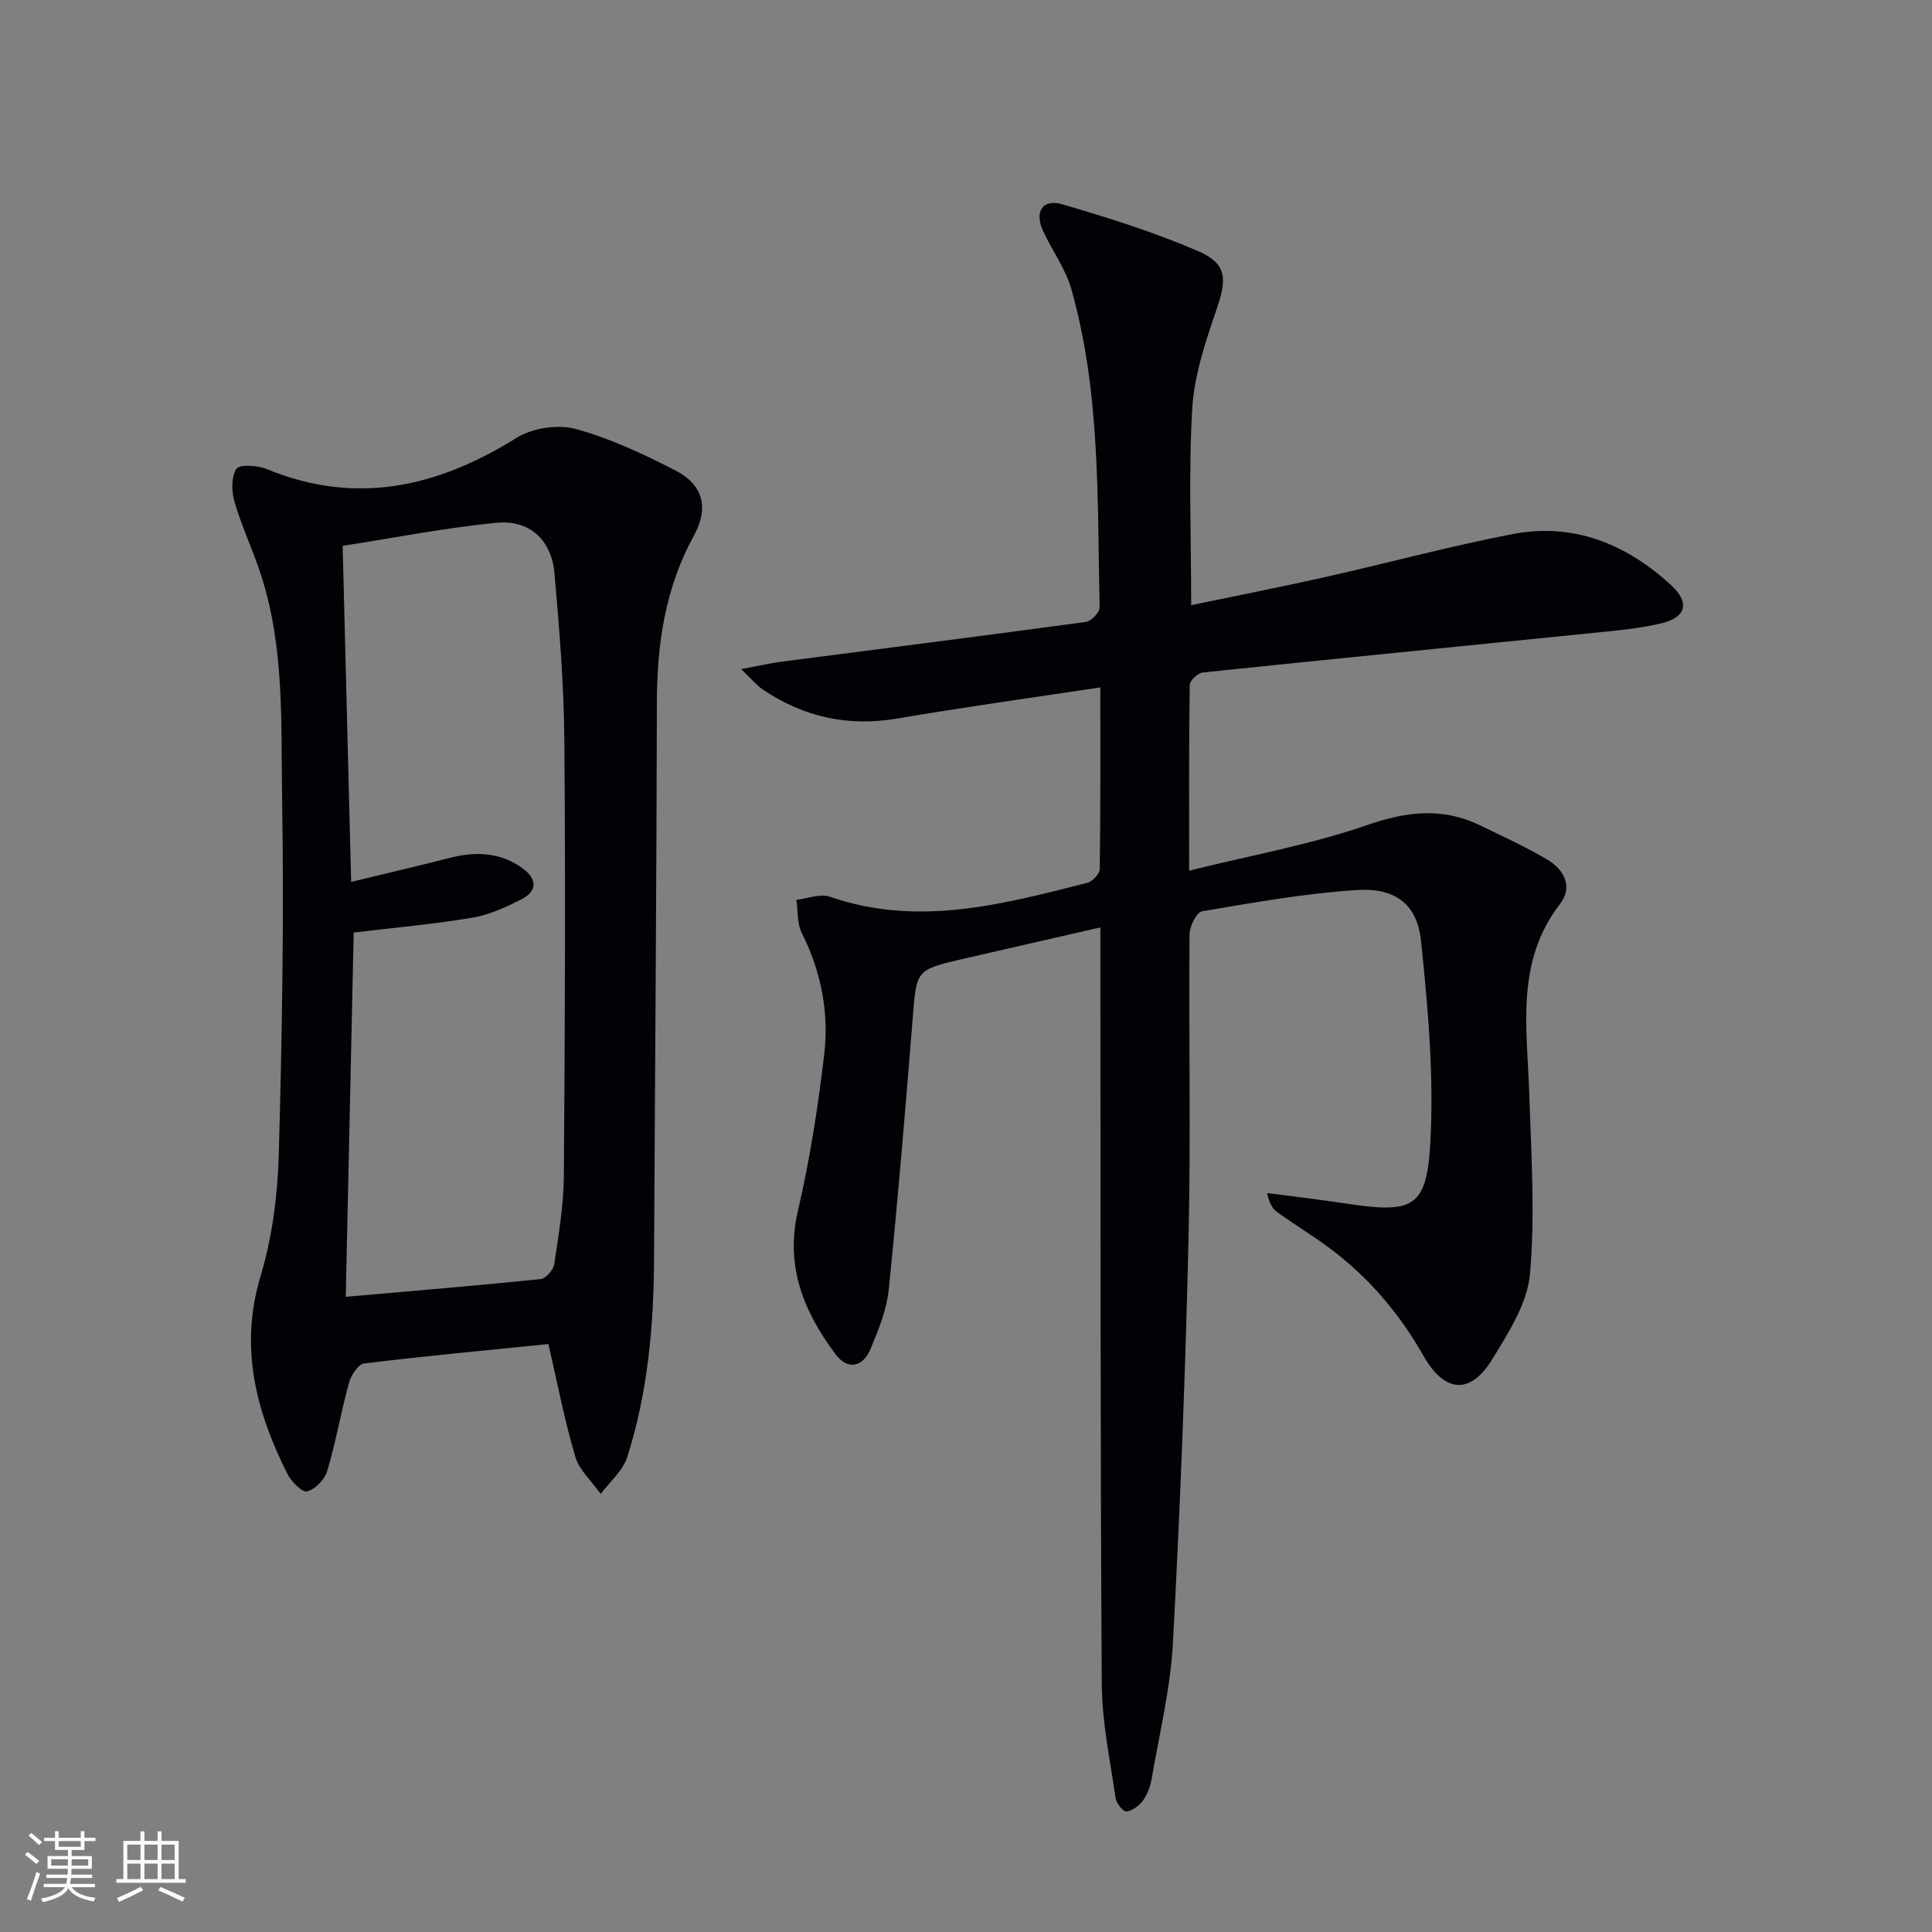 <svg enable-background="new 0 0 400 400" viewBox="0 0 400 400" xmlns="http://www.w3.org/2000/svg"><rect x="0" y="0" width="400" height="400" fill="#808080" stroke="none"/><path d="m246.62 125.3c9.3-1.94 18.55-3.76 27.73-5.82 12.95-2.91 25.78-6.39 38.81-8.9 12.65-2.43 23.6 2.06 32.87 10.62 3.84 3.54 3.11 6.57-1.97 7.82-4.64 1.14-9.48 1.53-14.25 2.02-26.93 2.74-53.87 5.38-80.79 8.19-1.02.11-2.68 1.67-2.7 2.57-.18 12.28-.12 24.57-.12 38.46 12.89-3.2 25.16-5.39 36.8-9.42 8.25-2.86 15.7-3.74 23.52.08 4.62 2.25 9.31 4.39 13.73 6.99 3.52 2.07 5.52 5.63 2.73 9.25-9.31 12.07-6.79 25.8-6.36 39.36.39 12.41 1.23 24.92.15 37.23-.53 6.06-4.43 12.11-7.76 17.58-4.53 7.47-9.87 7.14-14.27-.59-5.03-8.83-11.42-16.37-19.56-22.4-3.47-2.58-7.19-4.83-10.7-7.35-1-.71-1.69-1.85-2.14-3.99 5.42.72 10.86 1.35 16.26 2.17 13.91 2.12 16.8.98 17.54-12.65.76-13.83-.49-27.86-1.93-41.69-.79-7.63-5.34-11.08-13.33-10.56-10.72.7-21.37 2.6-31.99 4.4-1.15.19-2.6 3.1-2.61 4.76-.18 21.16.28 42.33-.22 63.48-.65 27.77-1.73 55.54-3.22 83.28-.51 9.38-2.79 18.67-4.38 27.98-.27 1.61-.88 3.3-1.81 4.6-.77 1.08-2.19 2.12-3.44 2.28-.65.08-2.08-1.7-2.24-2.77-1.13-7.88-2.82-15.78-2.86-23.68-.31-49.98-.24-99.97-.29-149.96 0-1.98 0-3.96 0-6.63-9.81 2.25-19.11 4.36-28.41 6.51-9.82 2.27-9.65 2.29-10.45 12.35-1.5 18.7-3.05 37.4-4.95 56.07-.43 4.2-2.11 8.36-3.76 12.31-1.63 3.9-4.8 4.43-7.25 1.14-6.55-8.78-10.5-18.15-7.8-29.7 2.48-10.63 4.16-21.5 5.44-32.35 1.03-8.69-.62-17.17-4.63-25.15-1-1.98-.78-4.58-1.13-6.89 2.33-.26 4.95-1.34 6.95-.64 18.2 6.31 35.73 1.58 53.28-2.88 1.07-.27 2.57-1.86 2.58-2.86.18-12.28.12-24.56.12-37.6-14.39 2.18-28.17 4.06-41.87 6.42-10.25 1.77-19.48-.23-28-5.98-1.28-.87-2.3-2.13-4.51-4.23 3.64-.67 5.94-1.21 8.28-1.52 21.05-2.74 42.11-5.39 63.14-8.25 1.1-.15 2.85-2 2.82-3.02-.51-22.08.24-44.31-5.85-65.85-1.2-4.23-3.97-7.99-5.85-12.04-1.86-4.01-.13-6.76 3.98-5.55 9.5 2.79 19.03 5.77 28.1 9.69 6.01 2.6 5.97 5.75 3.88 11.89-2.28 6.7-4.67 13.68-5.09 20.65-.78 13.32-.22 26.76-.22 40.77z" fill="#010106"/><path d="m113.54 278.27c-13.06 1.32-25.63 2.48-38.15 4.02-1.22.15-2.7 2.43-3.13 3.97-1.66 6.06-2.73 12.28-4.51 18.3-.52 1.75-2.48 3.79-4.16 4.21-1.02.26-3.3-2.04-4.1-3.64-6.47-12.94-9.97-26.13-5.56-40.84 2.4-8.01 3.54-16.63 3.78-25.01.69-24.62 1.11-49.27.7-73.9-.26-15.7.55-31.65-4.56-46.92-1.63-4.88-3.84-9.57-5.28-14.5-.63-2.16-.74-5.19.37-6.88.65-.99 4.42-.73 6.33.06 18.51 7.59 35.31 3.71 51.67-6.48 3.27-2.03 8.5-2.85 12.19-1.86 7.13 1.92 13.98 5.17 20.61 8.55 5.76 2.93 7.13 7.69 3.94 13.5-5.96 10.86-7.66 22.45-7.68 34.62-.07 38.47-.4 76.94-.59 115.41-.07 13.86-1.33 27.58-5.56 40.82-.9 2.83-3.61 5.08-5.48 7.6-1.81-2.57-4.43-4.89-5.28-7.75-2.24-7.6-3.72-15.4-5.55-23.28zm-41.96-9.78c13.66-1.2 27.01-2.3 40.33-3.66 1.08-.11 2.67-1.89 2.84-3.07.9-6.06 1.94-12.18 1.99-18.29.23-30.14.35-60.29.1-90.43-.09-11.45-1.04-22.9-2.04-34.32-.61-6.97-5.18-11.17-12.1-10.48-10.49 1.04-20.88 3.08-31.76 4.77.6 23.56 1.17 46.21 1.76 69.58 7.64-1.85 14.09-3.36 20.5-4.99 5.41-1.38 10.55-1.15 15.16 2.3 2.87 2.15 2.83 4.63-.33 6.25-3.23 1.65-6.67 3.25-10.2 3.84-8.1 1.36-16.31 2.08-24.6 3.08-.55 25.09-1.1 50.48-1.65 75.42z" fill="#010106"/><g fill="#fafafc"><path d="m5.17 384 .55-.58c.85.61 1.65 1.24 2.4 1.87l-.59.64c-.83-.73-1.62-1.38-2.36-1.93m1.22 9.53-.82-.34c.71-1.76 1.37-3.64 1.98-5.63.24.13.5.25.76.36-.6 1.67-1.24 3.54-1.92 5.61m-.5-13.5.57-.54c.56.44 1.31 1.06 2.26 1.87l-.64.64c-.68-.66-1.41-1.32-2.19-1.97m3.25.46h2.24v-1.36h.77v1.36h4.57v-1.36h.76v1.36h2.28v.69h-2.28v1.84h-2.64v1.26h4.18v2.64h-4.21c0 .45-.02.86-.05 1.21h4.32v.69h-4.38c-.04.34-.1.75-.19 1.22h5.15v.69h-4.82c.87 1.19 2.51 1.92 4.93 2.19-.17.32-.3.57-.37.76-2.77-.49-4.52-1.41-5.26-2.76-.56 1.26-2.3 2.23-5.24 2.9-.12-.24-.26-.48-.43-.72 2.73-.55 4.38-1.34 4.96-2.38h-4.38v-.69h4.65c.1-.38.17-.79.21-1.22h-4.32v-.69h4.4c.03-.34.05-.75.05-1.21h-4.2v-2.64h4.23v-1.26h-2.69v-1.84h-2.24zm1.46 4.46v1.29h3.45c.01-.4.02-.57.01-.53v-.32-.45h-3.46zm1.55-2.59h4.57v-1.19h-4.57zm6.11 2.59h-3.42v.77c-.01.19-.01.37-.02.53h3.44z"/><path d="m32.63 379.16h.82v1.98h3.54v7.89h1.46v.78h-14.37v-.78h1.46v-7.89h3.54v-1.98h.82v1.98h2.73zm-3.49 11.48.5.73c-1.61.82-3.28 1.63-5 2.41-.13-.27-.28-.55-.44-.82 1.75-.72 3.4-1.49 4.94-2.32m-2.78-5.55h2.73v-3.18h-2.73zm0 3.95h2.73v-3.2h-2.73zm3.54-3.95h2.73v-3.18h-2.73zm0 3.95h2.73v-3.2h-2.73zm7.89 4.68c-1.84-.92-3.51-1.7-5.02-2.32l.45-.73c1.89.8 3.57 1.55 5.04 2.23zm-1.62-11.81h-2.73v3.18h2.73zm-2.73 7.13h2.73v-3.2h-2.73z"/></g></svg>
